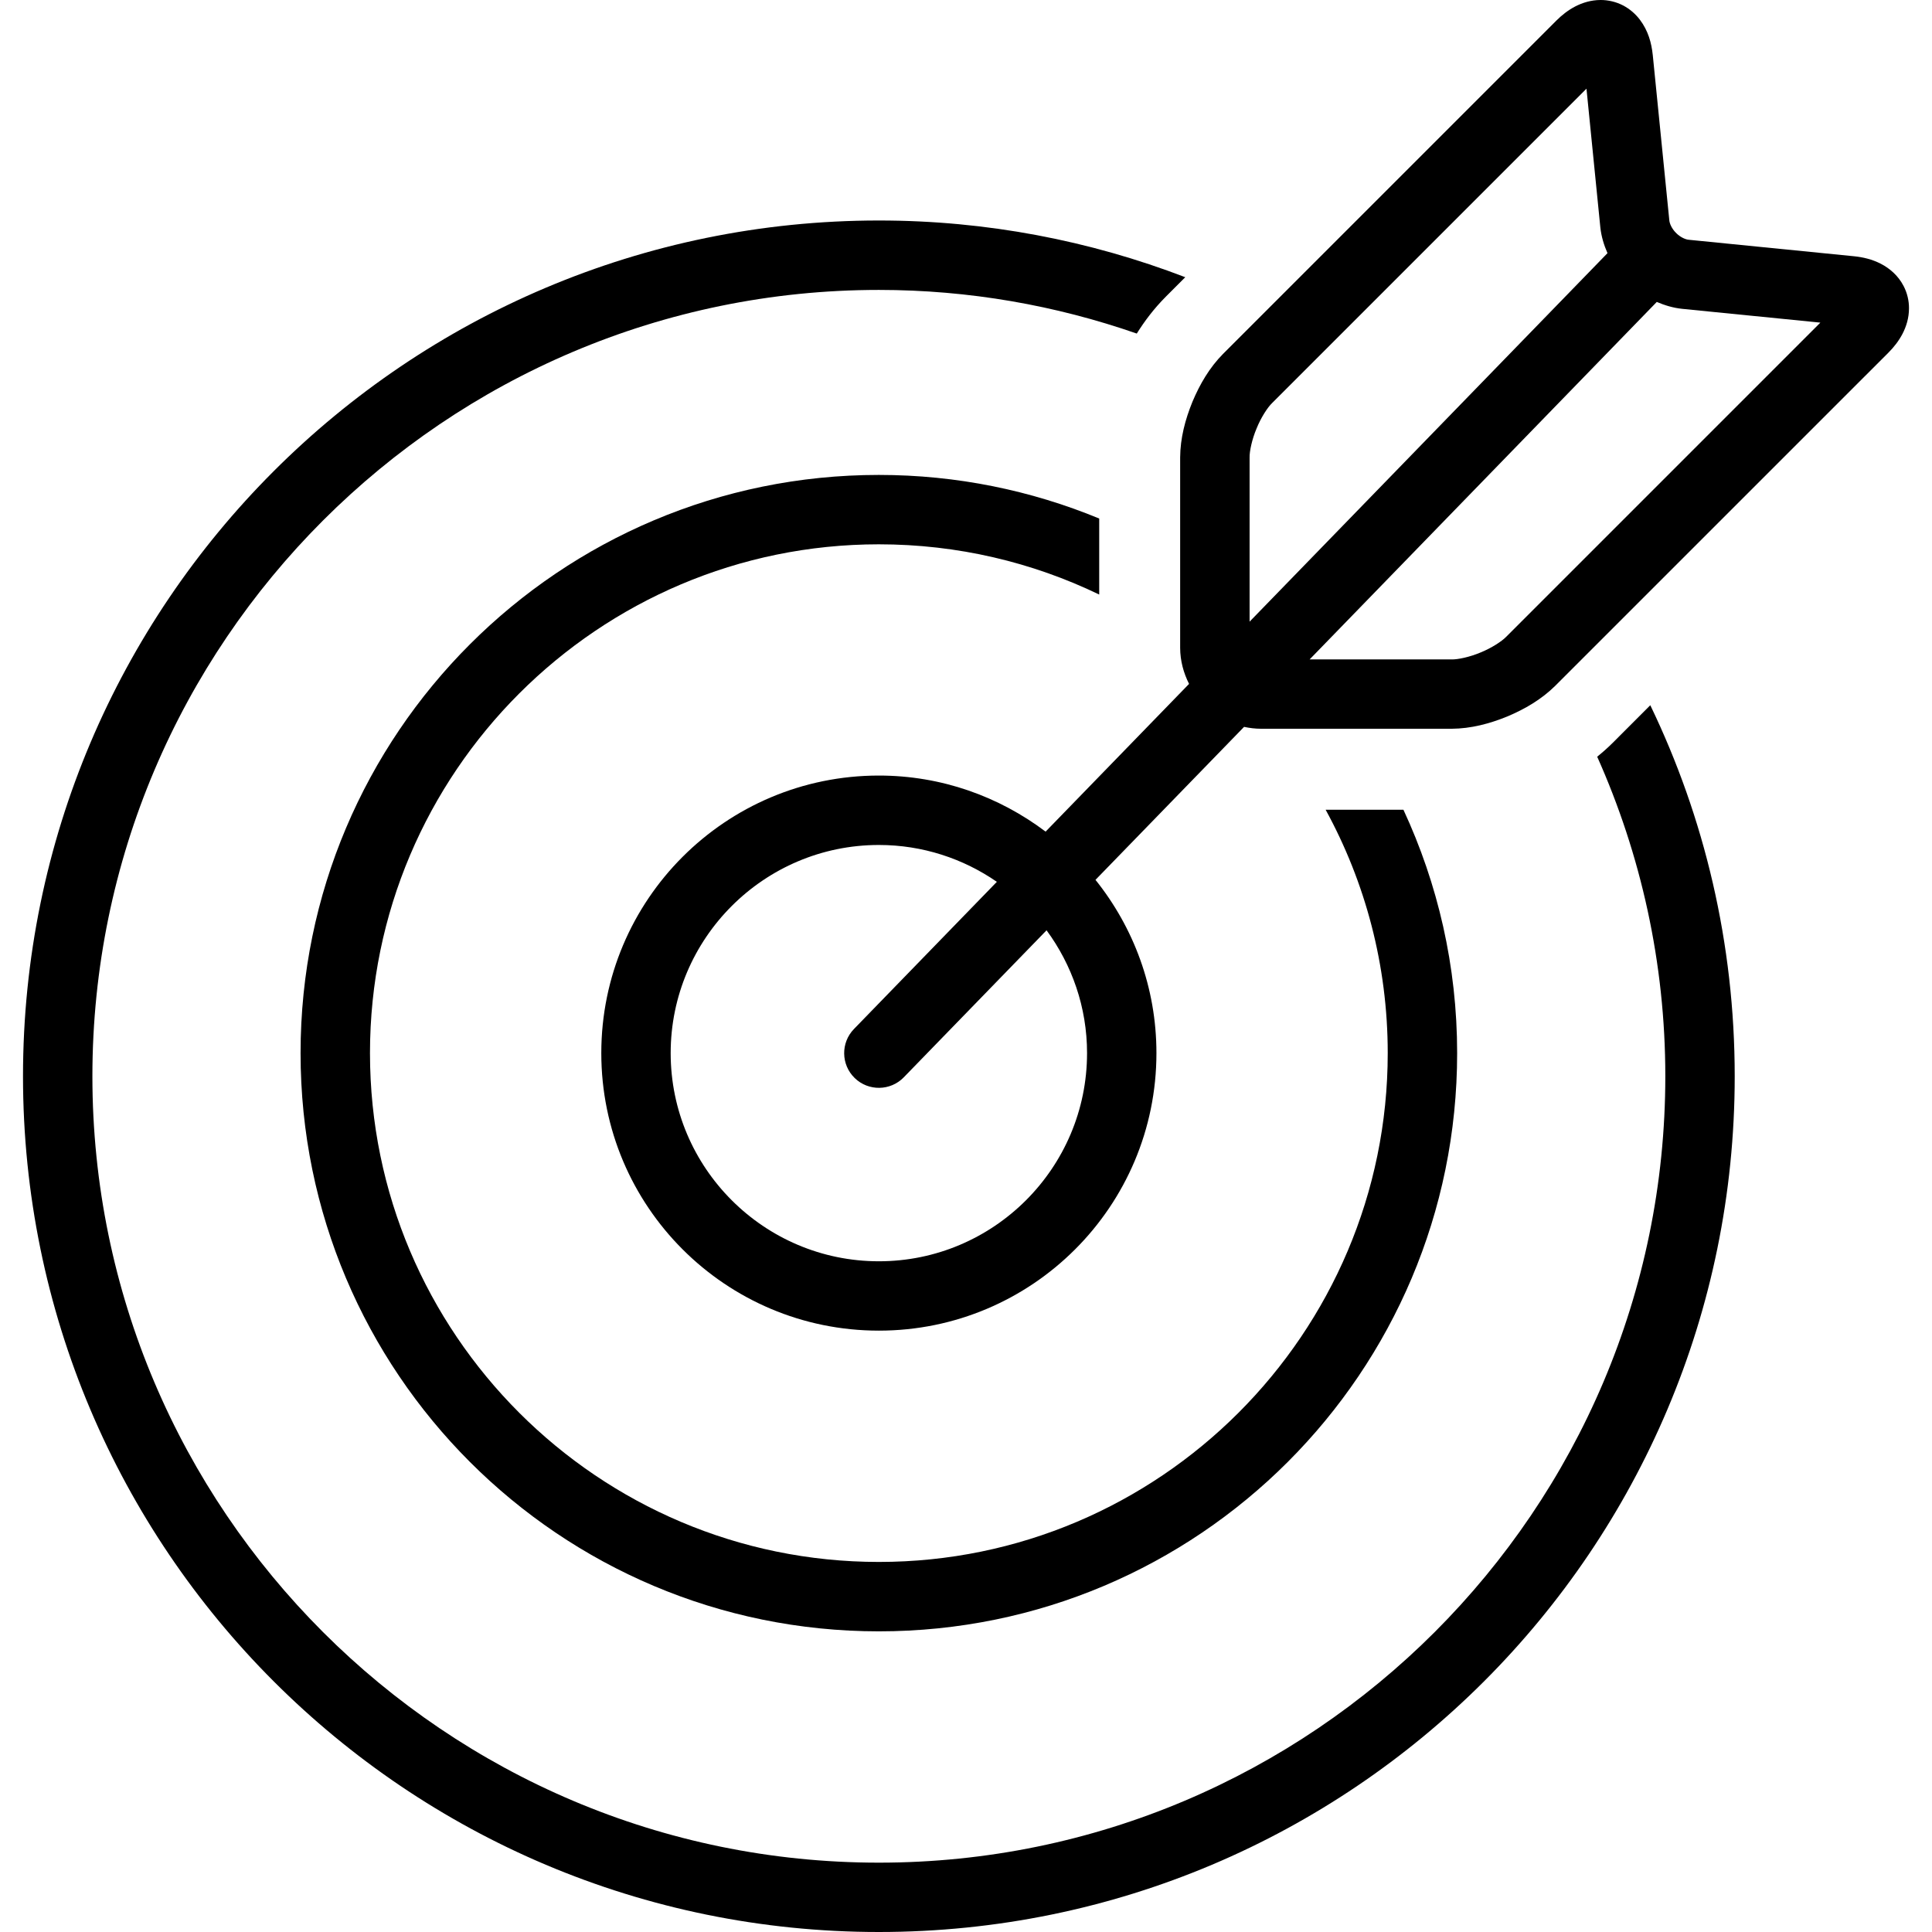 <?xml version="1.0" encoding="UTF-8"?> <svg xmlns="http://www.w3.org/2000/svg" xmlns:xlink="http://www.w3.org/1999/xlink" version="1.1" id="Capa_1" x="0px" y="0px" viewBox="0 0 511.999 511.999" style="enable-background:new 0 0 511.999 511.999;" xml:space="preserve"> <g> <g> <path d="M437.345,186.893l-10.042,10.049c-1.353,1.341-2.695,2.512-4.031,3.591c11.561,25.895,18.054,54.54,18.054,84.685 c0,114.916-93.496,208.405-208.417,208.405c-114.928,0-208.423-93.489-208.423-208.405c0-114.904,93.496-208.386,208.423-208.386 c23.938,0,46.918,4.11,68.35,11.566v-0.007c2.042-3.244,4.426-6.475,7.689-9.762l5.158-5.165 c-25.219-9.676-52.577-15.03-81.191-15.03C107.665,58.442,6.097,159.979,6.097,285.211c0,125.251,101.568,226.788,226.813,226.788 c125.263,0,226.807-101.538,226.807-226.788C459.716,249.993,451.687,216.635,437.345,186.893z"></path> </g> </g> <g> <g> <path d="M371.921,214.587h-20.615c10.487,19.176,16.457,41.151,16.457,64.497c0,74.356-60.497,134.847-134.854,134.847 c-74.362,0-134.859-60.492-134.859-134.847c-0.001-74.346,60.496-134.836,134.859-134.836c20.902,0,40.718,4.78,58.393,13.311 v-20.145c-18-7.426-37.717-11.554-58.393-11.554c-84.642,0-153.255,68.607-153.255,153.225s68.612,153.237,153.255,153.237 c84.624,0,153.249-68.619,153.249-153.237C386.159,256.036,381.031,234.196,371.921,214.587z"></path> </g> </g> <g> <g> <path d="M504.47,75.794c-1.433-2.781-3.75-4.725-6.042-5.897c-2.311-1.183-4.671-1.738-7.085-1.987l-43.773-4.366 c-0.891-0.067-2.293-0.683-3.39-1.804c-1.122-1.098-1.738-2.5-1.799-3.39l-4.384-43.79c-0.342-3.201-1.189-6.384-3.42-9.347 c-1.11-1.464-2.628-2.829-4.464-3.78c-1.83-0.951-3.939-1.439-5.926-1.433c-2.555,0.007-4.823,0.725-6.731,1.707 c-1.909,1-3.53,2.28-4.994,3.737l-88.349,88.349c-3.591,3.64-6.146,8.018-8.11,12.7c-1.914,4.701-3.213,9.61-3.25,14.725v50.455 c0.012,3.457,0.903,6.677,2.36,9.567l-38.016,39.15c-12.317-9.28-27.577-14.859-44.187-14.859 c-40.633,0-73.558,32.937-73.558,73.551s32.925,73.551,73.558,73.551c40.614,0,73.558-32.937,73.558-73.551 c0-17.377-6.066-33.322-16.151-45.912l39.376-40.541c1.464,0.311,2.964,0.494,4.524,0.5h50.485 c5.115-0.036,10.024-1.329,14.718-3.244c4.689-1.97,9.066-4.524,12.712-8.115l88.331-88.325c1.457-1.464,2.731-3.085,3.732-4.999 c0.982-1.909,1.707-4.176,1.707-6.725C505.921,79.739,505.433,77.624,504.47,75.794z M232.91,334.252 c-30.425,0-55.175-24.743-55.175-55.163c0-30.413,24.749-55.163,55.175-55.163c11.604,0,22.371,3.622,31.266,9.767l-37.864,38.998 c-3.537,3.64-3.451,9.463,0.19,12.999c3.64,3.537,9.469,3.451,13.006-0.19l37.84-38.962c6.712,9.135,10.73,20.366,10.73,32.549 C288.078,309.509,263.329,334.252,232.91,334.252z M331.155,164.742v-43.516c-0.036-1.622,0.628-4.799,1.854-7.689 c1.165-2.902,2.945-5.616,4.122-6.738l83.301-83.294l3.665,36.687c0.256,2.469,0.963,4.756,1.902,6.896L331.155,164.742z M399.133,168.778c-1.134,1.171-3.836,2.945-6.738,4.122c-2.89,1.226-6.066,1.89-7.689,1.854h-37.645l92.002-94.739 c2.085,0.891,4.286,1.567,6.682,1.823l36.669,3.658L399.133,168.778z"></path> </g> </g> <g> </g> <g> </g> <g> </g> <g> </g> <g> </g> <g> </g> <g> </g> <g> </g> <g> </g> <g> </g> <g> </g> <g> </g> <g> </g> <g> </g> <g> </g> </svg> 